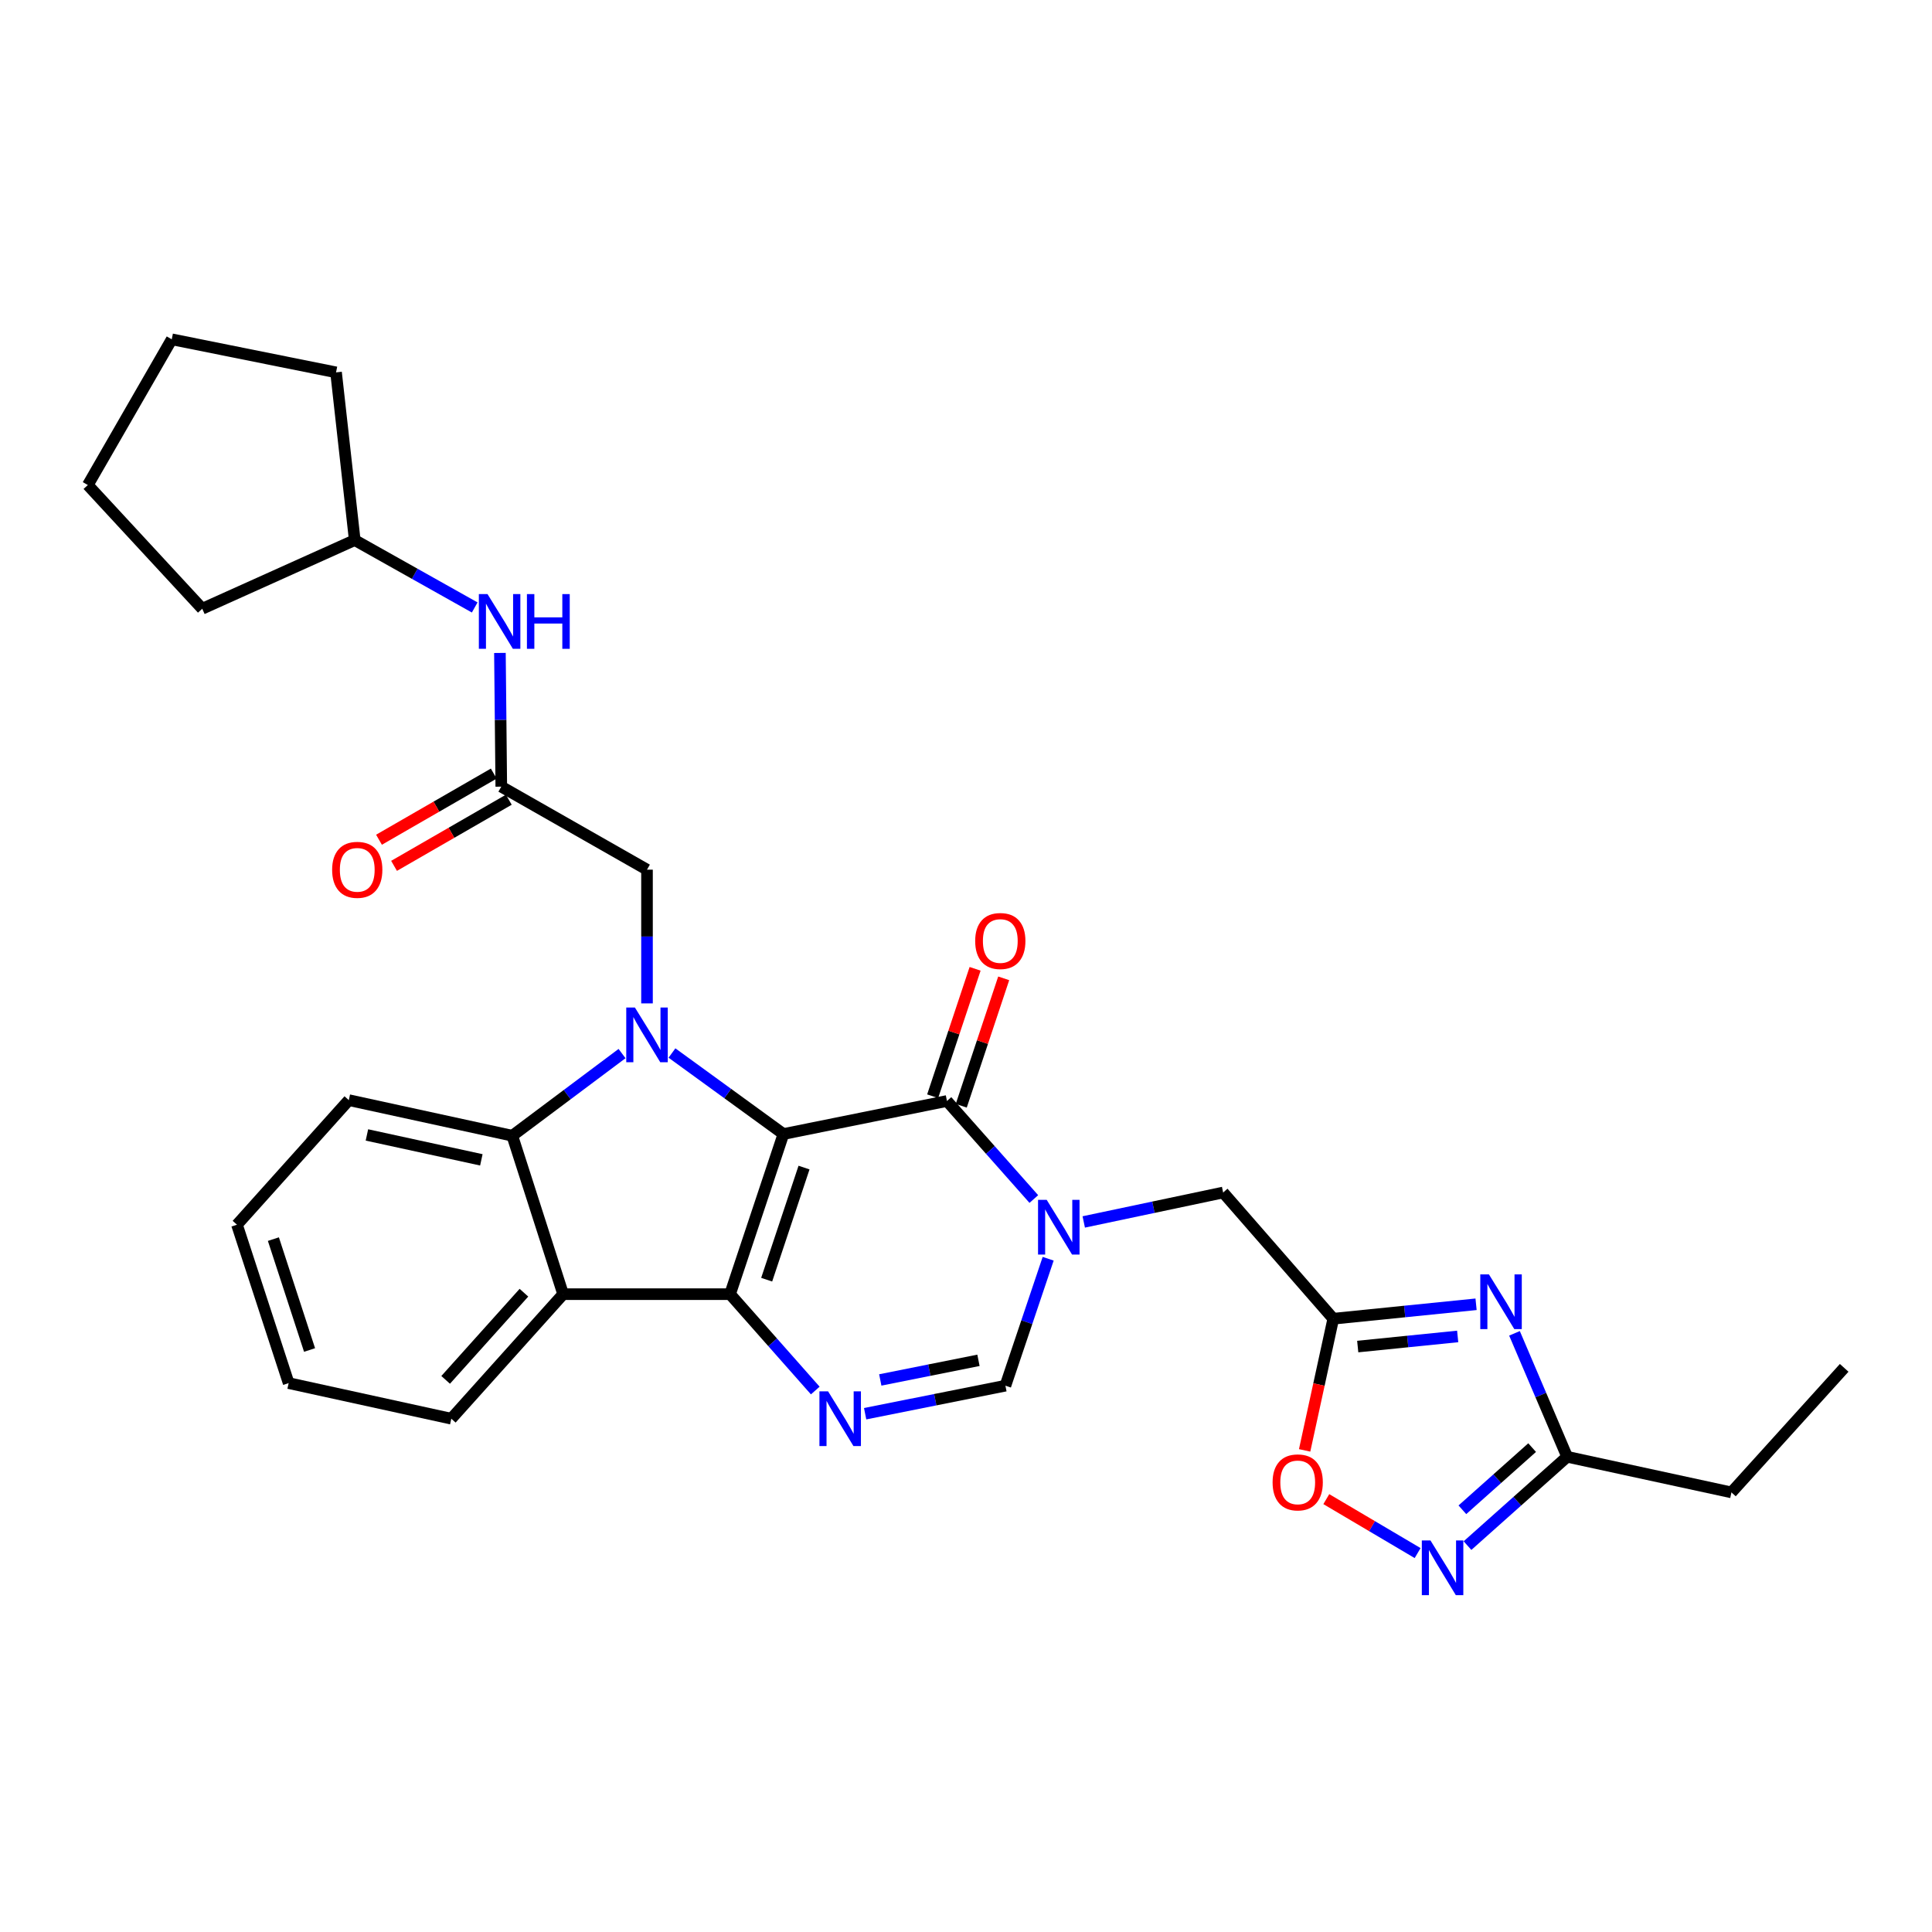 <?xml version='1.0' encoding='iso-8859-1'?>
<svg version='1.1' baseProfile='full'
              xmlns='http://www.w3.org/2000/svg'
                      xmlns:rdkit='http://www.rdkit.org/xml'
                      xmlns:xlink='http://www.w3.org/1999/xlink'
                  xml:space='preserve'
width='1000px' height='1000px' viewBox='0 0 1000 1000'>
<!-- END OF HEADER -->
<rect style='opacity:1.0;fill:#FFFFFF;stroke:none' width='1000' height='1000' x='0' y='0'> </rect>
<path class='bond-0' d='M 405.502,586.97 L 377.88,669.859' style='fill:none;fill-rule:evenodd;stroke:#000000;stroke-width:6px;stroke-linecap:butt;stroke-linejoin:miter;stroke-opacity:1' />
<path class='bond-0' d='M 416.163,604.336 L 396.829,662.359' style='fill:none;fill-rule:evenodd;stroke:#000000;stroke-width:6px;stroke-linecap:butt;stroke-linejoin:miter;stroke-opacity:1' />
<path class='bond-1' d='M 405.502,586.97 L 376.656,566.007' style='fill:none;fill-rule:evenodd;stroke:#000000;stroke-width:6px;stroke-linecap:butt;stroke-linejoin:miter;stroke-opacity:1' />
<path class='bond-1' d='M 376.656,566.007 L 347.81,545.045' style='fill:none;fill-rule:evenodd;stroke:#0000FF;stroke-width:6px;stroke-linecap:butt;stroke-linejoin:miter;stroke-opacity:1' />
<path class='bond-2' d='M 405.502,586.97 L 490.143,569.873' style='fill:none;fill-rule:evenodd;stroke:#000000;stroke-width:6px;stroke-linecap:butt;stroke-linejoin:miter;stroke-opacity:1' />
<path class='bond-4' d='M 377.88,669.859 L 399.932,694.799' style='fill:none;fill-rule:evenodd;stroke:#000000;stroke-width:6px;stroke-linecap:butt;stroke-linejoin:miter;stroke-opacity:1' />
<path class='bond-4' d='M 399.932,694.799 L 421.983,719.738' style='fill:none;fill-rule:evenodd;stroke:#0000FF;stroke-width:6px;stroke-linecap:butt;stroke-linejoin:miter;stroke-opacity:1' />
<path class='bond-5' d='M 377.88,669.859 L 291.48,669.859' style='fill:none;fill-rule:evenodd;stroke:#000000;stroke-width:6px;stroke-linecap:butt;stroke-linejoin:miter;stroke-opacity:1' />
<path class='bond-6' d='M 321.97,545.325 L 293.565,566.589' style='fill:none;fill-rule:evenodd;stroke:#0000FF;stroke-width:6px;stroke-linecap:butt;stroke-linejoin:miter;stroke-opacity:1' />
<path class='bond-6' d='M 293.565,566.589 L 265.159,587.854' style='fill:none;fill-rule:evenodd;stroke:#000000;stroke-width:6px;stroke-linecap:butt;stroke-linejoin:miter;stroke-opacity:1' />
<path class='bond-14' d='M 334.888,519.356 L 334.888,484.747' style='fill:none;fill-rule:evenodd;stroke:#0000FF;stroke-width:6px;stroke-linecap:butt;stroke-linejoin:miter;stroke-opacity:1' />
<path class='bond-14' d='M 334.888,484.747 L 334.888,450.138' style='fill:none;fill-rule:evenodd;stroke:#000000;stroke-width:6px;stroke-linecap:butt;stroke-linejoin:miter;stroke-opacity:1' />
<path class='bond-3' d='M 490.143,569.873 L 512.625,595.244' style='fill:none;fill-rule:evenodd;stroke:#000000;stroke-width:6px;stroke-linecap:butt;stroke-linejoin:miter;stroke-opacity:1' />
<path class='bond-3' d='M 512.625,595.244 L 535.107,620.616' style='fill:none;fill-rule:evenodd;stroke:#0000FF;stroke-width:6px;stroke-linecap:butt;stroke-linejoin:miter;stroke-opacity:1' />
<path class='bond-16' d='M 497.545,572.339 L 508.529,539.366' style='fill:none;fill-rule:evenodd;stroke:#000000;stroke-width:6px;stroke-linecap:butt;stroke-linejoin:miter;stroke-opacity:1' />
<path class='bond-16' d='M 508.529,539.366 L 519.513,506.394' style='fill:none;fill-rule:evenodd;stroke:#FF0000;stroke-width:6px;stroke-linecap:butt;stroke-linejoin:miter;stroke-opacity:1' />
<path class='bond-16' d='M 482.74,567.407 L 493.724,534.434' style='fill:none;fill-rule:evenodd;stroke:#000000;stroke-width:6px;stroke-linecap:butt;stroke-linejoin:miter;stroke-opacity:1' />
<path class='bond-16' d='M 493.724,534.434 L 504.708,501.462' style='fill:none;fill-rule:evenodd;stroke:#FF0000;stroke-width:6px;stroke-linecap:butt;stroke-linejoin:miter;stroke-opacity:1' />
<path class='bond-9' d='M 542.531,651.522 L 531.465,684.376' style='fill:none;fill-rule:evenodd;stroke:#0000FF;stroke-width:6px;stroke-linecap:butt;stroke-linejoin:miter;stroke-opacity:1' />
<path class='bond-9' d='M 531.465,684.376 L 520.399,717.23' style='fill:none;fill-rule:evenodd;stroke:#000000;stroke-width:6px;stroke-linecap:butt;stroke-linejoin:miter;stroke-opacity:1' />
<path class='bond-13' d='M 560.943,632.473 L 597.019,624.858' style='fill:none;fill-rule:evenodd;stroke:#0000FF;stroke-width:6px;stroke-linecap:butt;stroke-linejoin:miter;stroke-opacity:1' />
<path class='bond-13' d='M 597.019,624.858 L 633.095,617.244' style='fill:none;fill-rule:evenodd;stroke:#000000;stroke-width:6px;stroke-linecap:butt;stroke-linejoin:miter;stroke-opacity:1' />
<path class='bond-31' d='M 447.795,731.736 L 484.097,724.483' style='fill:none;fill-rule:evenodd;stroke:#0000FF;stroke-width:6px;stroke-linecap:butt;stroke-linejoin:miter;stroke-opacity:1' />
<path class='bond-31' d='M 484.097,724.483 L 520.399,717.23' style='fill:none;fill-rule:evenodd;stroke:#000000;stroke-width:6px;stroke-linecap:butt;stroke-linejoin:miter;stroke-opacity:1' />
<path class='bond-31' d='M 455.628,714.257 L 481.04,709.18' style='fill:none;fill-rule:evenodd;stroke:#0000FF;stroke-width:6px;stroke-linecap:butt;stroke-linejoin:miter;stroke-opacity:1' />
<path class='bond-31' d='M 481.04,709.18 L 506.451,704.103' style='fill:none;fill-rule:evenodd;stroke:#000000;stroke-width:6px;stroke-linecap:butt;stroke-linejoin:miter;stroke-opacity:1' />
<path class='bond-19' d='M 291.48,669.859 L 233.593,734.318' style='fill:none;fill-rule:evenodd;stroke:#000000;stroke-width:6px;stroke-linecap:butt;stroke-linejoin:miter;stroke-opacity:1' />
<path class='bond-19' d='M 271.186,669.101 L 230.665,714.222' style='fill:none;fill-rule:evenodd;stroke:#000000;stroke-width:6px;stroke-linecap:butt;stroke-linejoin:miter;stroke-opacity:1' />
<path class='bond-30' d='M 291.48,669.859 L 265.159,587.854' style='fill:none;fill-rule:evenodd;stroke:#000000;stroke-width:6px;stroke-linecap:butt;stroke-linejoin:miter;stroke-opacity:1' />
<path class='bond-20' d='M 265.159,587.854 L 180.544,569.431' style='fill:none;fill-rule:evenodd;stroke:#000000;stroke-width:6px;stroke-linecap:butt;stroke-linejoin:miter;stroke-opacity:1' />
<path class='bond-20' d='M 249.147,600.338 L 189.916,587.442' style='fill:none;fill-rule:evenodd;stroke:#000000;stroke-width:6px;stroke-linecap:butt;stroke-linejoin:miter;stroke-opacity:1' />
<path class='bond-7' d='M 764.01,675.094 L 727.054,678.831' style='fill:none;fill-rule:evenodd;stroke:#0000FF;stroke-width:6px;stroke-linecap:butt;stroke-linejoin:miter;stroke-opacity:1' />
<path class='bond-7' d='M 727.054,678.831 L 690.098,682.569' style='fill:none;fill-rule:evenodd;stroke:#000000;stroke-width:6px;stroke-linecap:butt;stroke-linejoin:miter;stroke-opacity:1' />
<path class='bond-7' d='M 754.493,691.741 L 728.624,694.357' style='fill:none;fill-rule:evenodd;stroke:#0000FF;stroke-width:6px;stroke-linecap:butt;stroke-linejoin:miter;stroke-opacity:1' />
<path class='bond-7' d='M 728.624,694.357 L 702.755,696.974' style='fill:none;fill-rule:evenodd;stroke:#000000;stroke-width:6px;stroke-linecap:butt;stroke-linejoin:miter;stroke-opacity:1' />
<path class='bond-11' d='M 783.9,690.128 L 797.526,722.08' style='fill:none;fill-rule:evenodd;stroke:#0000FF;stroke-width:6px;stroke-linecap:butt;stroke-linejoin:miter;stroke-opacity:1' />
<path class='bond-11' d='M 797.526,722.08 L 811.151,754.032' style='fill:none;fill-rule:evenodd;stroke:#000000;stroke-width:6px;stroke-linecap:butt;stroke-linejoin:miter;stroke-opacity:1' />
<path class='bond-8' d='M 690.098,682.569 L 633.095,617.244' style='fill:none;fill-rule:evenodd;stroke:#000000;stroke-width:6px;stroke-linecap:butt;stroke-linejoin:miter;stroke-opacity:1' />
<path class='bond-12' d='M 690.098,682.569 L 682.687,716.642' style='fill:none;fill-rule:evenodd;stroke:#000000;stroke-width:6px;stroke-linecap:butt;stroke-linejoin:miter;stroke-opacity:1' />
<path class='bond-12' d='M 682.687,716.642 L 675.277,750.716' style='fill:none;fill-rule:evenodd;stroke:#FF0000;stroke-width:6px;stroke-linecap:butt;stroke-linejoin:miter;stroke-opacity:1' />
<path class='bond-10' d='M 733.758,803.871 L 710.126,789.909' style='fill:none;fill-rule:evenodd;stroke:#0000FF;stroke-width:6px;stroke-linecap:butt;stroke-linejoin:miter;stroke-opacity:1' />
<path class='bond-10' d='M 710.126,789.909 L 686.494,775.947' style='fill:none;fill-rule:evenodd;stroke:#FF0000;stroke-width:6px;stroke-linecap:butt;stroke-linejoin:miter;stroke-opacity:1' />
<path class='bond-33' d='M 759.574,800.005 L 785.363,777.019' style='fill:none;fill-rule:evenodd;stroke:#0000FF;stroke-width:6px;stroke-linecap:butt;stroke-linejoin:miter;stroke-opacity:1' />
<path class='bond-33' d='M 785.363,777.019 L 811.151,754.032' style='fill:none;fill-rule:evenodd;stroke:#000000;stroke-width:6px;stroke-linecap:butt;stroke-linejoin:miter;stroke-opacity:1' />
<path class='bond-33' d='M 756.927,781.46 L 774.979,765.369' style='fill:none;fill-rule:evenodd;stroke:#0000FF;stroke-width:6px;stroke-linecap:butt;stroke-linejoin:miter;stroke-opacity:1' />
<path class='bond-33' d='M 774.979,765.369 L 793.031,749.279' style='fill:none;fill-rule:evenodd;stroke:#000000;stroke-width:6px;stroke-linecap:butt;stroke-linejoin:miter;stroke-opacity:1' />
<path class='bond-22' d='M 811.151,754.032 L 896.191,772.464' style='fill:none;fill-rule:evenodd;stroke:#000000;stroke-width:6px;stroke-linecap:butt;stroke-linejoin:miter;stroke-opacity:1' />
<path class='bond-15' d='M 334.888,450.138 L 259.463,407.171' style='fill:none;fill-rule:evenodd;stroke:#000000;stroke-width:6px;stroke-linecap:butt;stroke-linejoin:miter;stroke-opacity:1' />
<path class='bond-17' d='M 259.463,407.171 L 259.112,372.566' style='fill:none;fill-rule:evenodd;stroke:#000000;stroke-width:6px;stroke-linecap:butt;stroke-linejoin:miter;stroke-opacity:1' />
<path class='bond-17' d='M 259.112,372.566 L 258.761,337.961' style='fill:none;fill-rule:evenodd;stroke:#0000FF;stroke-width:6px;stroke-linecap:butt;stroke-linejoin:miter;stroke-opacity:1' />
<path class='bond-18' d='M 255.567,400.411 L 225.867,417.528' style='fill:none;fill-rule:evenodd;stroke:#000000;stroke-width:6px;stroke-linecap:butt;stroke-linejoin:miter;stroke-opacity:1' />
<path class='bond-18' d='M 225.867,417.528 L 196.168,434.645' style='fill:none;fill-rule:evenodd;stroke:#FF0000;stroke-width:6px;stroke-linecap:butt;stroke-linejoin:miter;stroke-opacity:1' />
<path class='bond-18' d='M 263.359,413.932 L 233.66,431.049' style='fill:none;fill-rule:evenodd;stroke:#000000;stroke-width:6px;stroke-linecap:butt;stroke-linejoin:miter;stroke-opacity:1' />
<path class='bond-18' d='M 233.66,431.049 L 203.961,448.166' style='fill:none;fill-rule:evenodd;stroke:#FF0000;stroke-width:6px;stroke-linecap:butt;stroke-linejoin:miter;stroke-opacity:1' />
<path class='bond-21' d='M 245.706,314.425 L 214.659,296.99' style='fill:none;fill-rule:evenodd;stroke:#0000FF;stroke-width:6px;stroke-linecap:butt;stroke-linejoin:miter;stroke-opacity:1' />
<path class='bond-21' d='M 214.659,296.99 L 183.613,279.555' style='fill:none;fill-rule:evenodd;stroke:#000000;stroke-width:6px;stroke-linecap:butt;stroke-linejoin:miter;stroke-opacity:1' />
<path class='bond-25' d='M 233.593,734.318 L 149.403,715.895' style='fill:none;fill-rule:evenodd;stroke:#000000;stroke-width:6px;stroke-linecap:butt;stroke-linejoin:miter;stroke-opacity:1' />
<path class='bond-27' d='M 180.544,569.431 L 122.657,633.907' style='fill:none;fill-rule:evenodd;stroke:#000000;stroke-width:6px;stroke-linecap:butt;stroke-linejoin:miter;stroke-opacity:1' />
<path class='bond-23' d='M 183.613,279.555 L 173.938,192.73' style='fill:none;fill-rule:evenodd;stroke:#000000;stroke-width:6px;stroke-linecap:butt;stroke-linejoin:miter;stroke-opacity:1' />
<path class='bond-24' d='M 183.613,279.555 L 104.676,315.083' style='fill:none;fill-rule:evenodd;stroke:#000000;stroke-width:6px;stroke-linecap:butt;stroke-linejoin:miter;stroke-opacity:1' />
<path class='bond-26' d='M 896.191,772.464 L 954.545,707.997' style='fill:none;fill-rule:evenodd;stroke:#000000;stroke-width:6px;stroke-linecap:butt;stroke-linejoin:miter;stroke-opacity:1' />
<path class='bond-29' d='M 173.938,192.73 L 88.898,175.625' style='fill:none;fill-rule:evenodd;stroke:#000000;stroke-width:6px;stroke-linecap:butt;stroke-linejoin:miter;stroke-opacity:1' />
<path class='bond-28' d='M 104.676,315.083 L 45.455,251.05' style='fill:none;fill-rule:evenodd;stroke:#000000;stroke-width:6px;stroke-linecap:butt;stroke-linejoin:miter;stroke-opacity:1' />
<path class='bond-32' d='M 149.403,715.895 L 122.657,633.907' style='fill:none;fill-rule:evenodd;stroke:#000000;stroke-width:6px;stroke-linecap:butt;stroke-linejoin:miter;stroke-opacity:1' />
<path class='bond-32' d='M 160.227,698.757 L 141.505,641.365' style='fill:none;fill-rule:evenodd;stroke:#000000;stroke-width:6px;stroke-linecap:butt;stroke-linejoin:miter;stroke-opacity:1' />
<path class='bond-34' d='M 45.455,251.05 L 88.898,175.625' style='fill:none;fill-rule:evenodd;stroke:#000000;stroke-width:6px;stroke-linecap:butt;stroke-linejoin:miter;stroke-opacity:1' />
<path  class='atom-2' d='M 328.628 521.494
L 337.908 536.494
Q 338.828 537.974, 340.308 540.654
Q 341.788 543.334, 341.868 543.494
L 341.868 521.494
L 345.628 521.494
L 345.628 549.814
L 341.748 549.814
L 331.788 533.414
Q 330.628 531.494, 329.388 529.294
Q 328.188 527.094, 327.828 526.414
L 327.828 549.814
L 324.148 549.814
L 324.148 521.494
L 328.628 521.494
' fill='#0000FF'/>
<path  class='atom-4' d='M 541.769 621.038
L 551.049 636.038
Q 551.969 637.518, 553.449 640.198
Q 554.929 642.878, 555.009 643.038
L 555.009 621.038
L 558.769 621.038
L 558.769 649.358
L 554.889 649.358
L 544.929 632.958
Q 543.769 631.038, 542.529 628.838
Q 541.329 626.638, 540.969 625.958
L 540.969 649.358
L 537.289 649.358
L 537.289 621.038
L 541.769 621.038
' fill='#0000FF'/>
<path  class='atom-5' d='M 428.614 720.158
L 437.894 735.158
Q 438.814 736.638, 440.294 739.318
Q 441.774 741.998, 441.854 742.158
L 441.854 720.158
L 445.614 720.158
L 445.614 748.478
L 441.734 748.478
L 431.774 732.078
Q 430.614 730.158, 429.374 727.958
Q 428.174 725.758, 427.814 725.078
L 427.814 748.478
L 424.134 748.478
L 424.134 720.158
L 428.614 720.158
' fill='#0000FF'/>
<path  class='atom-8' d='M 770.672 659.627
L 779.952 674.627
Q 780.872 676.107, 782.352 678.787
Q 783.832 681.467, 783.912 681.627
L 783.912 659.627
L 787.672 659.627
L 787.672 687.947
L 783.792 687.947
L 773.832 671.547
Q 772.672 669.627, 771.432 667.427
Q 770.232 665.227, 769.872 664.547
L 769.872 687.947
L 766.192 687.947
L 766.192 659.627
L 770.672 659.627
' fill='#0000FF'/>
<path  class='atom-11' d='M 740.415 797.343
L 749.695 812.343
Q 750.615 813.823, 752.095 816.503
Q 753.575 819.183, 753.655 819.343
L 753.655 797.343
L 757.415 797.343
L 757.415 825.663
L 753.535 825.663
L 743.575 809.263
Q 742.415 807.343, 741.175 805.143
Q 739.975 802.943, 739.615 802.263
L 739.615 825.663
L 735.935 825.663
L 735.935 797.343
L 740.415 797.343
' fill='#0000FF'/>
<path  class='atom-13' d='M 658.692 767.281
Q 658.692 760.481, 662.052 756.681
Q 665.412 752.881, 671.692 752.881
Q 677.972 752.881, 681.332 756.681
Q 684.692 760.481, 684.692 767.281
Q 684.692 774.161, 681.292 778.081
Q 677.892 781.961, 671.692 781.961
Q 665.452 781.961, 662.052 778.081
Q 658.692 774.201, 658.692 767.281
M 671.692 778.761
Q 676.012 778.761, 678.332 775.881
Q 680.692 772.961, 680.692 767.281
Q 680.692 761.721, 678.332 758.921
Q 676.012 756.081, 671.692 756.081
Q 667.372 756.081, 665.012 758.881
Q 662.692 761.681, 662.692 767.281
Q 662.692 773.001, 665.012 775.881
Q 667.372 778.761, 671.692 778.761
' fill='#FF0000'/>
<path  class='atom-17' d='M 504.755 487.063
Q 504.755 480.263, 508.115 476.463
Q 511.475 472.663, 517.755 472.663
Q 524.035 472.663, 527.395 476.463
Q 530.755 480.263, 530.755 487.063
Q 530.755 493.943, 527.355 497.863
Q 523.955 501.743, 517.755 501.743
Q 511.515 501.743, 508.115 497.863
Q 504.755 493.983, 504.755 487.063
M 517.755 498.543
Q 522.075 498.543, 524.395 495.663
Q 526.755 492.743, 526.755 487.063
Q 526.755 481.503, 524.395 478.703
Q 522.075 475.863, 517.755 475.863
Q 513.435 475.863, 511.075 478.663
Q 508.755 481.463, 508.755 487.063
Q 508.755 492.783, 511.075 495.663
Q 513.435 498.543, 517.755 498.543
' fill='#FF0000'/>
<path  class='atom-18' d='M 252.336 307.503
L 261.616 322.503
Q 262.536 323.983, 264.016 326.663
Q 265.496 329.343, 265.576 329.503
L 265.576 307.503
L 269.336 307.503
L 269.336 335.823
L 265.456 335.823
L 255.496 319.423
Q 254.336 317.503, 253.096 315.303
Q 251.896 313.103, 251.536 312.423
L 251.536 335.823
L 247.856 335.823
L 247.856 307.503
L 252.336 307.503
' fill='#0000FF'/>
<path  class='atom-18' d='M 272.736 307.503
L 276.576 307.503
L 276.576 319.543
L 291.056 319.543
L 291.056 307.503
L 294.896 307.503
L 294.896 335.823
L 291.056 335.823
L 291.056 322.743
L 276.576 322.743
L 276.576 335.823
L 272.736 335.823
L 272.736 307.503
' fill='#0000FF'/>
<path  class='atom-19' d='M 171.913 450.218
Q 171.913 443.418, 175.273 439.618
Q 178.633 435.818, 184.913 435.818
Q 191.193 435.818, 194.553 439.618
Q 197.913 443.418, 197.913 450.218
Q 197.913 457.098, 194.513 461.018
Q 191.113 464.898, 184.913 464.898
Q 178.673 464.898, 175.273 461.018
Q 171.913 457.138, 171.913 450.218
M 184.913 461.698
Q 189.233 461.698, 191.553 458.818
Q 193.913 455.898, 193.913 450.218
Q 193.913 444.658, 191.553 441.858
Q 189.233 439.018, 184.913 439.018
Q 180.593 439.018, 178.233 441.818
Q 175.913 444.618, 175.913 450.218
Q 175.913 455.938, 178.233 458.818
Q 180.593 461.698, 184.913 461.698
' fill='#FF0000'/>
</svg>
